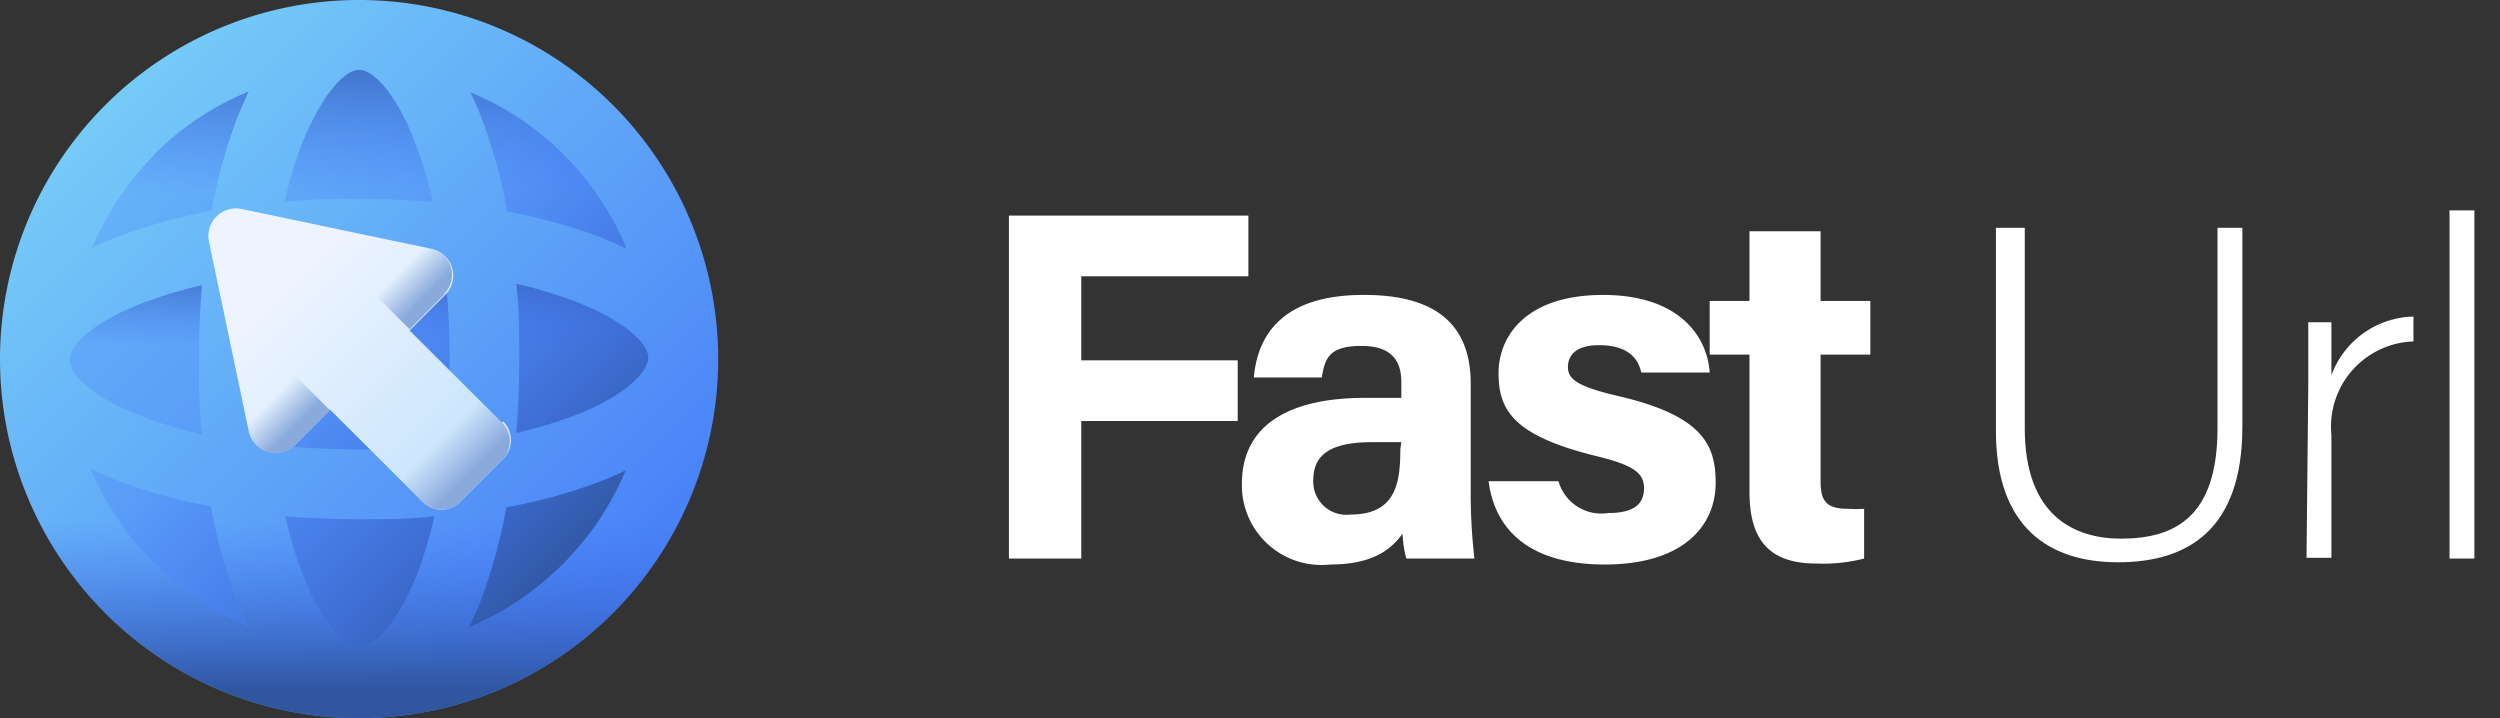 <svg xmlns="http://www.w3.org/2000/svg" xmlns:xlink="http://www.w3.org/1999/xlink" viewBox="0 0 100.53 28.88"><rect x="0" y="0" width="100.53" height="28.88" fill="#333333" stroke="none"/><defs><style>.cls-1{fill:url(#Degradado_sin_nombre_9);}.cls-2{fill:url(#Degradado_sin_nombre_8);}.cls-3{fill:url(#Degradado_sin_nombre_8-2);}.cls-4{fill:url(#Degradado_sin_nombre_11);}.cls-5{fill:url(#Degradado_sin_nombre_9-2);}.cls-6{fill:url(#Degradado_sin_nombre_8-3);}.cls-7{fill:url(#Degradado_sin_nombre_7);}.cls-8{fill:url(#Degradado_sin_nombre_10);}.cls-9{fill:url(#Degradado_sin_nombre_10-2);}.cls-10{fill:url(#Degradado_sin_nombre_10-3);}.cls-11{fill:#fff;}</style><linearGradient id="Degradado_sin_nombre_9" x1="-4.21" y1="-163.05" x2="20.09" y2="-187.35" gradientTransform="matrix(1, 0, 0, -1, 1.94, -165.98)" gradientUnits="userSpaceOnUse"><stop offset="0" stop-color="#76ccf8"/><stop offset="0.83" stop-color="#518ef8"/><stop offset="1" stop-color="#4981f8"/></linearGradient><linearGradient id="Degradado_sin_nombre_8" x1="10.97" y1="-178.23" x2="21.53" y2="-188.79" gradientTransform="matrix(1, 0, 0, -1, 1.94, -165.98)" gradientUnits="userSpaceOnUse"><stop offset="0" stop-color="#4071f7" stop-opacity="0"/><stop offset="1" stop-color="#30569f"/></linearGradient><linearGradient id="Degradado_sin_nombre_8-2" x1="12.45" y1="-173.73" x2="12.45" y2="-166.56" xlink:href="#Degradado_sin_nombre_8"/><linearGradient id="Degradado_sin_nombre_11" x1="12.45" y1="-179.88" x2="12.45" y2="-175.59" gradientTransform="matrix(1, 0, 0, -1, 1.94, -165.98)" gradientUnits="userSpaceOnUse"><stop offset="0" stop-color="#4071f7" stop-opacity="0"/><stop offset="0.16" stop-color="#3d6be4" stop-opacity="0.16"/><stop offset="0.52" stop-color="#3660bf" stop-opacity="0.52"/><stop offset="0.82" stop-color="#3259a7" stop-opacity="0.82"/><stop offset="1" stop-color="#30569f"/></linearGradient><linearGradient id="Degradado_sin_nombre_9-2" x1="2.28" y1="-169.54" x2="22.62" y2="-189.88" xlink:href="#Degradado_sin_nombre_9"/><linearGradient id="Degradado_sin_nombre_8-3" x1="12.45" y1="-186.96" x2="12.45" y2="-193.73" xlink:href="#Degradado_sin_nombre_8"/><linearGradient id="Degradado_sin_nombre_7" x1="9.79" y1="-177.05" x2="15.71" y2="-182.98" gradientTransform="matrix(1, 0, 0, -1, 1.94, -165.98)" gradientUnits="userSpaceOnUse"><stop offset="0" stop-color="#eef4ff"/><stop offset="1" stop-color="#cfe7fd"/></linearGradient><linearGradient id="Degradado_sin_nombre_10" x1="16.04" y1="-183.3" x2="17.38" y2="-184.64" gradientTransform="matrix(1, 0, 0, -1, 1.94, -165.98)" gradientUnits="userSpaceOnUse"><stop offset="0" stop-color="#8aaadc" stop-opacity="0"/><stop offset="1" stop-color="#8aaadc"/></linearGradient><linearGradient id="Degradado_sin_nombre_10-2" x1="9.2" y1="-181.86" x2="10.21" y2="-182.88" xlink:href="#Degradado_sin_nombre_10"/><linearGradient id="Degradado_sin_nombre_10-3" x1="14.6" y1="-176.46" x2="15.62" y2="-177.47" xlink:href="#Degradado_sin_nombre_10"/></defs><g id="BusinessSMSTextBlack"><circle class="cls-1" cx="14.44" cy="14.44" r="13.13"/><circle class="cls-2" cx="14.44" cy="14.44" r="13.13"/><path class="cls-3" d="M14.44,1.31A13.13,13.13,0,1,0,27.57,14.44,13.13,13.13,0,0,0,14.44,1.31Zm0,17.24c-7.15,0-12.94-1.84-12.94-4.11s5.79-4.11,12.94-4.11,12.94,1.84,12.94,4.11S21.58,18.55,14.44,18.55Z"/><ellipse class="cls-4" cx="14.44" cy="14.44" rx="12.94" ry="4.11"/><path class="cls-5" d="M28.88,14.51v-.15A14.44,14.44,0,0,0,14.51,0h-.15A14.44,14.44,0,0,0,0,14.36v.15A14.44,14.44,0,0,0,14.36,28.88h.15A14.44,14.44,0,0,0,28.88,14.51Zm-5.73,2.18a18.21,18.21,0,0,1-2.39.72q.12-1.45.12-3c0-1,0-2-.12-3a18.21,18.21,0,0,1,2.39.72c2,.78,2.92,1.69,2.92,2.25S25.16,15.91,23.15,16.69Zm-8.71,9.38c-.56,0-1.47-.91-2.25-2.92a18.21,18.21,0,0,1-.72-2.39c1,.08,2,.12,3,.12s2,0,3-.12a18.21,18.21,0,0,1-.72,2.39C15.91,25.16,15,26.07,14.44,26.07Zm0-8A32,32,0,0,1,11,17.89,33.15,33.15,0,0,1,11,11a33.15,33.15,0,0,1,6.9,0,32,32,0,0,1,.18,3.45,32.23,32.23,0,0,1-.18,3.45A32.23,32.23,0,0,1,14.44,18.07ZM2.81,14.44c0-.56.9-1.47,2.92-2.25a17.76,17.76,0,0,1,2.39-.72c-.08,1-.12,2-.12,3s0,2,.12,3a17.76,17.76,0,0,1-2.39-.72c-2-.78-2.92-1.69-2.92-2.25ZM14.44,2.81c.56,0,1.47.9,2.25,2.92a17.76,17.76,0,0,1,.72,2.39Q16,8,14.44,8c-1,0-2,0-3,.12a17.76,17.76,0,0,1,.72-2.39C13,3.71,13.88,2.81,14.44,2.81ZM25.2,10c-.33-.15-.67-.3-1-.44a21.36,21.36,0,0,0-3.8-1.05,21.36,21.36,0,0,0-1.05-3.8c-.14-.37-.29-.71-.44-1a11.54,11.54,0,0,1,3.79,2.54A11.7,11.7,0,0,1,25.2,10Zm-19-3.79A11.54,11.54,0,0,1,10,3.68c-.15.33-.3.67-.44,1a21.36,21.36,0,0,0-1.05,3.8,21.36,21.36,0,0,0-3.8,1.05c-.37.14-.71.29-1,.44A11.54,11.54,0,0,1,6.22,6.22ZM3.68,18.87c.33.15.67.3,1,.44a21.36,21.36,0,0,0,3.8,1.05,21.36,21.36,0,0,0,1.05,3.8c.14.37.29.71.44,1a11.7,11.7,0,0,1-3.79-2.54,11.54,11.54,0,0,1-2.54-3.79ZM18.87,25.2c.15-.33.3-.67.44-1a21.36,21.36,0,0,0,1.05-3.8,21.36,21.36,0,0,0,3.8-1.05c.37-.14.71-.29,1-.44a11.78,11.78,0,0,1-6.33,6.33Z"/><path class="cls-6" d="M.58,18.49A14.44,14.44,0,0,0,14.36,28.88h.15A14.44,14.44,0,0,0,28.3,18.49Zm5.64,4.17a11.54,11.54,0,0,1-2.54-3.79c.33.15.67.3,1,.44a21.36,21.36,0,0,0,3.8,1.05,21.36,21.36,0,0,0,1.05,3.8c.14.37.29.71.44,1a11.7,11.7,0,0,1-3.79-2.54Zm10.47.49c-.78,2-1.69,2.92-2.25,2.92s-1.47-.91-2.25-2.92a18.21,18.21,0,0,1-.72-2.39c1,.08,2,.12,3,.12s2,0,3-.12A18.21,18.21,0,0,1,16.69,23.15Zm6-.49a11.7,11.7,0,0,1-3.79,2.54c.15-.33.3-.67.44-1a21.36,21.36,0,0,0,1.05-3.8,21.36,21.36,0,0,0,3.8-1.05c.37-.14.71-.29,1-.44a11.7,11.7,0,0,1-2.54,3.79Z"/><path class="cls-7" d="M20.19,17l-3.72-3.71,1.42-1.42A1.1,1.1,0,0,0,17.33,10L9.7,8.4A1.11,1.11,0,0,0,8.4,9.7L10,17.33a1.1,1.1,0,0,0,1.85.56l1.42-1.42L17,20.19a1.07,1.07,0,0,0,1.5,0l1.74-1.74a1.07,1.07,0,0,0,0-1.5Z"/><path class="cls-8" d="M20.19,17l-3.72-3.71-3.23,3.23L17,20.19a1.07,1.07,0,0,0,1.5,0l1.74-1.74A1.07,1.07,0,0,0,20.19,17Z"/><path class="cls-9" d="M10.27,13.5l3,3-1.42,1.42A1.1,1.1,0,0,1,10,17.33L9.29,14a.58.58,0,0,1,.16-.53.57.57,0,0,1,.82,0Z"/><path class="cls-10" d="M17.89,11.82l-1.42,1.42-3-3a.57.57,0,0,1,0-.82A.58.58,0,0,1,14,9.29l3.3.68a1.1,1.1,0,0,1,.56,1.85Z"/><path class="cls-11" d="M40.57,8.67H50.2v2.44H43.48v3.38h6.29v2.44H43.48v5.53H40.57Z"/><path class="cls-11" d="M59.14,19.78a22.74,22.74,0,0,0,.15,2.68H56.55a4.55,4.55,0,0,1-.15-1C56,22,55.32,22.7,53.49,22.7a3.2,3.2,0,0,1-3.55-3.25c0-2.36,1.9-3.45,4.93-3.45h1.48v-.63c0-.73-.27-1.46-1.6-1.46s-1.47.52-1.6,1.27H50.42c.16-1.84,1.29-3.33,4.44-3.32,2.78,0,4.28,1.11,4.28,3.57Zm-2.79-2H55.18c-1.72,0-2.37.53-2.37,1.53a1.33,1.33,0,0,0,1.5,1.38c1.82,0,2-1.27,2-2.63Z"/><path class="cls-11" d="M62.67,19.35a1.79,1.79,0,0,0,2,1.28c1.06,0,1.44-.38,1.44-1s-.44-.93-1.92-1.29c-3.38-.83-3.93-1.88-3.93-3.34s1.08-3.14,4.2-3.14,4.2,1.72,4.29,3.12H66c-.09-.38-.35-1.1-1.7-1.1-.94,0-1.25.42-1.25.88s.32.77,2,1.16c3.46.8,3.94,2,3.94,3.5,0,1.72-1.3,3.28-4.46,3.28s-4.44-1.52-4.67-3.35Z"/><path class="cls-11" d="M68.75,12.1h1.6V9.3h2.86v2.8h2v2.16h-2v5.11c0,.78.24,1.09,1.1,1.09a5.09,5.09,0,0,0,.65,0v2a6.64,6.64,0,0,1-1.93.2c-2,0-2.68-1.08-2.68-2.89V14.26h-1.6Z"/><path class="cls-11" d="M81.42,9.16v8.06c0,3.53,2,4.44,3.87,4.44,2.23,0,3.88-.93,3.88-4.44V9.16h1v8c0,4.16-2.21,5.45-5,5.45s-4.91-1.42-4.91-5.28V9.16Z"/><path class="cls-11" d="M92.82,15.54c0-1.59,0-2.28,0-2.58h.93c0,.3,0,.91,0,2.13a3.6,3.6,0,0,1,3.3-2.36v1a3.43,3.43,0,0,0-3.3,3.76v4.94h-1Z"/><path class="cls-11" d="M98.5,22.46v-14h1v14Z"/></g></svg>
